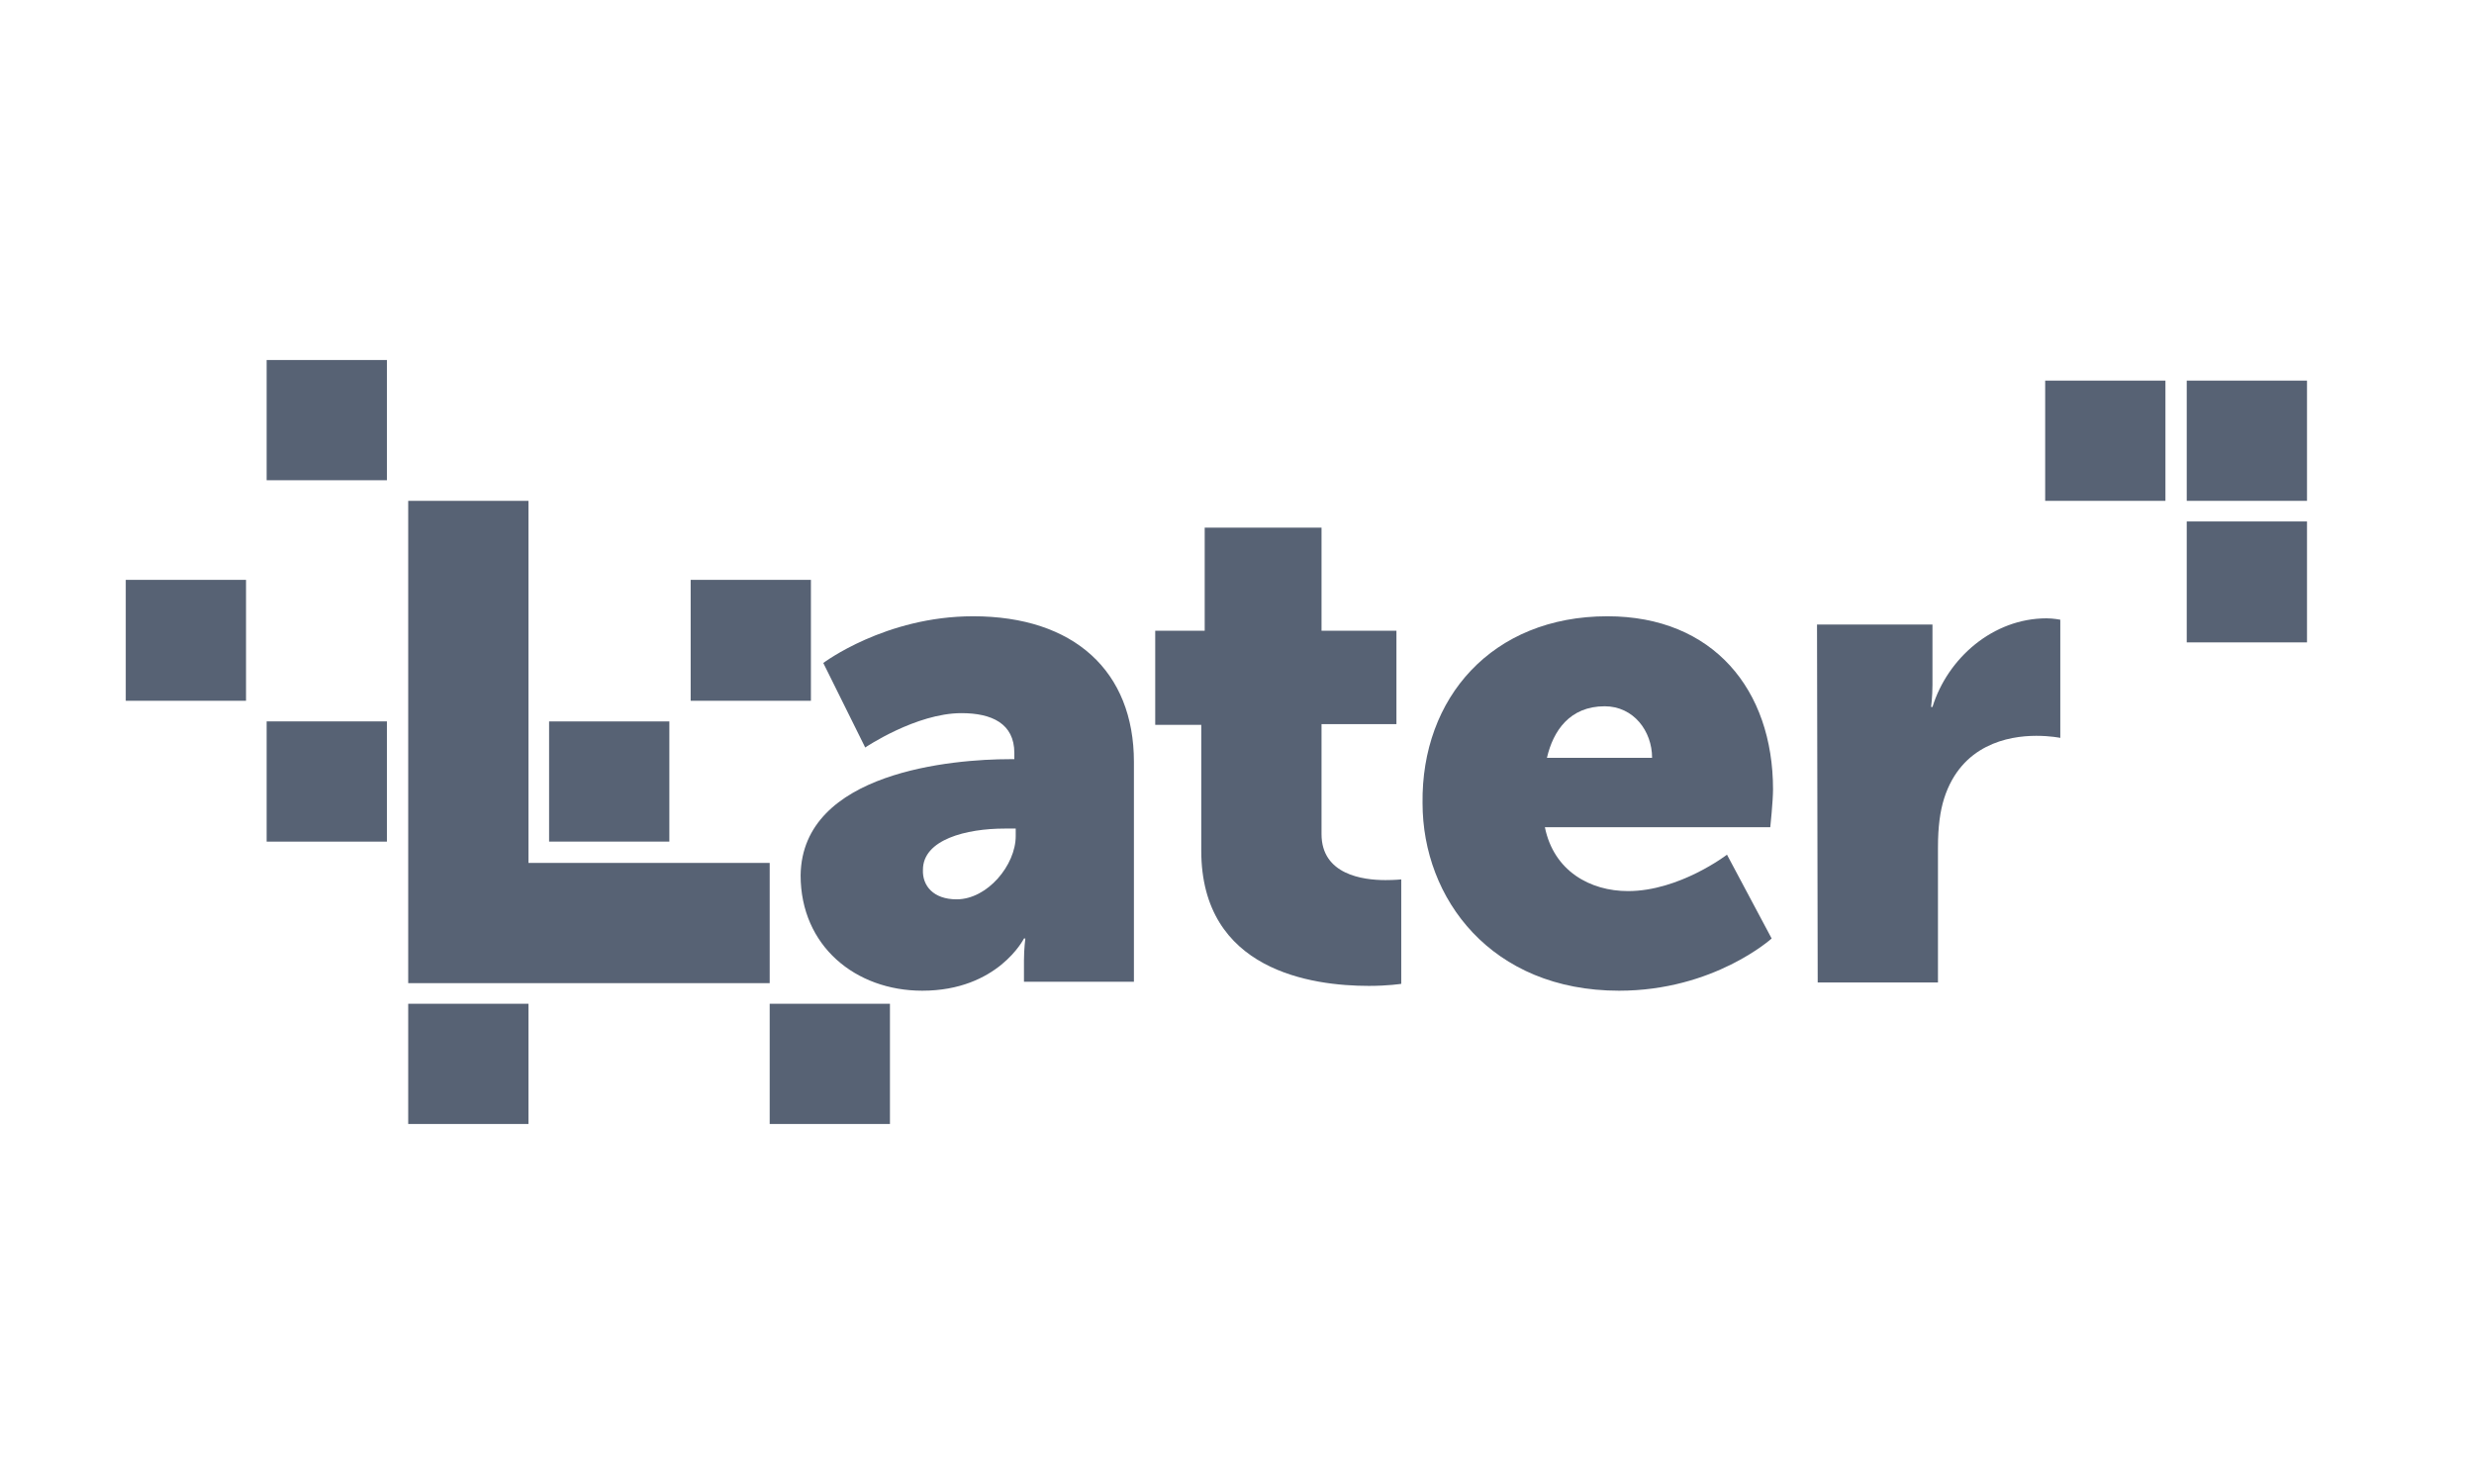 <?xml version="1.0" encoding="utf-8"?>
<!-- Generator: Adobe Illustrator 26.3.1, SVG Export Plug-In . SVG Version: 6.00 Build 0)  -->
<svg version="1.1" baseProfile="tiny" id="Layer_1" xmlns="http://www.w3.org/2000/svg" xmlns:xlink="http://www.w3.org/1999/xlink"
	 x="0px" y="0px" viewBox="0 0 360 216" overflow="visible" xml:space="preserve">
<path fill="#576274" d="M18.3,102h17.5V84.4H18.3V102z"/>
<path fill="#576274" d="M38.8,122.5h17.5V105H38.8V122.5z"/>
<path fill="#576274" d="M112,163.6h17.5v-17.5H112V163.6z"/>
<path fill="#576274" d="M38.8,69.9h17.5V52.4H38.8V69.9z"/>
<path fill="#576274" d="M79.9,122.5h17.5V105H79.9V122.5z"/>
<path fill="#576274" d="M100.5,102H118V84.4h-17.5V102z"/>
<path fill="#576274" d="M59.4,163.6h17.5v-17.5H59.4V163.6z"/>
<path fill="#576274" d="M318.2,72.9h17.5V55.4h-17.5V72.9z"/>
<path fill="#576274" d="M318.2,93.5h17.5V75.9h-17.5V93.5z"/>
<path fill="#576274" d="M297.6,72.9h17.5V55.4h-17.5V72.9z"/>
<g transform="translate(40 20)">
	<path fill="#576274" d="M36.9,105.5V52.9H19.4v70.2H72v-17.5H36.9z"/>
	<path fill="#576274" d="M99.2,110.9c4.5,0,8.6-5,8.6-9.2v-1.1h-1.6c-5.6,0-11.9,1.6-11.9,6C94.2,108.9,95.8,110.9,99.2,110.9z
		 M106.9,90.5h0.7v-0.9c0-4.3-3.3-5.8-7.7-5.8c-6.6,0-14,5-14,5l-6.1-12.3c0,0,9-6.8,21.8-6.8c14.7,0,23.4,8,23.4,21.2v32h-16v-3.1
		c0-1.7,0.2-3.2,0.2-3.2h-0.2c0,0-3.8,7.6-14.8,7.6c-9.7,0-17.7-6.5-17.7-16.8C76.7,92.3,98.8,90.5,106.9,90.5z"/>
	<path fill="#576274" d="M134.8,85.5h-6.7V71.8h7.2v-15h17v15h10.9v13.6h-10.9v16c0,5.9,6,6.7,9.3,6.7c1.4,0,2.3-0.1,2.3-0.1v15.2
		c0,0-1.9,0.3-4.7,0.3c-8.3,0-24.4-2.2-24.4-19.7L134.8,85.5z"/>
	<path fill="#576274" d="M200.4,90.3c0-3.9-2.7-7.5-6.9-7.5c-5.1,0-7.5,3.6-8.4,7.5H200.4z M193.9,69.7c15.4,0,24.1,10.7,24.1,25.2
		c0,1.7-0.4,5.5-0.4,5.5h-32.8c1.3,6.4,6.6,9.3,12.1,9.3c7.5,0,14.4-5.3,14.4-5.3l6.5,12.2c0,0-8.4,7.6-22.2,7.6
		c-18.6,0-28.6-13.4-28.6-27.3C166.8,81.6,177.1,69.7,193.9,69.7z"/>
	<path fill="#576274" d="M224.4,70.9h16.8v8.8c0,1.7-0.2,3.2-0.2,3.2h0.2c2.2-7.1,8.8-12.9,16.6-12.9c1,0,2,0.2,2,0.2v17.2
		c0,0-1.4-0.3-3.5-0.3c-4.1,0-10.9,1.3-13.4,9.1c-0.6,1.9-0.9,4.2-0.9,7.1V123h-17.5L224.4,70.9z"/>
</g>
</svg>
